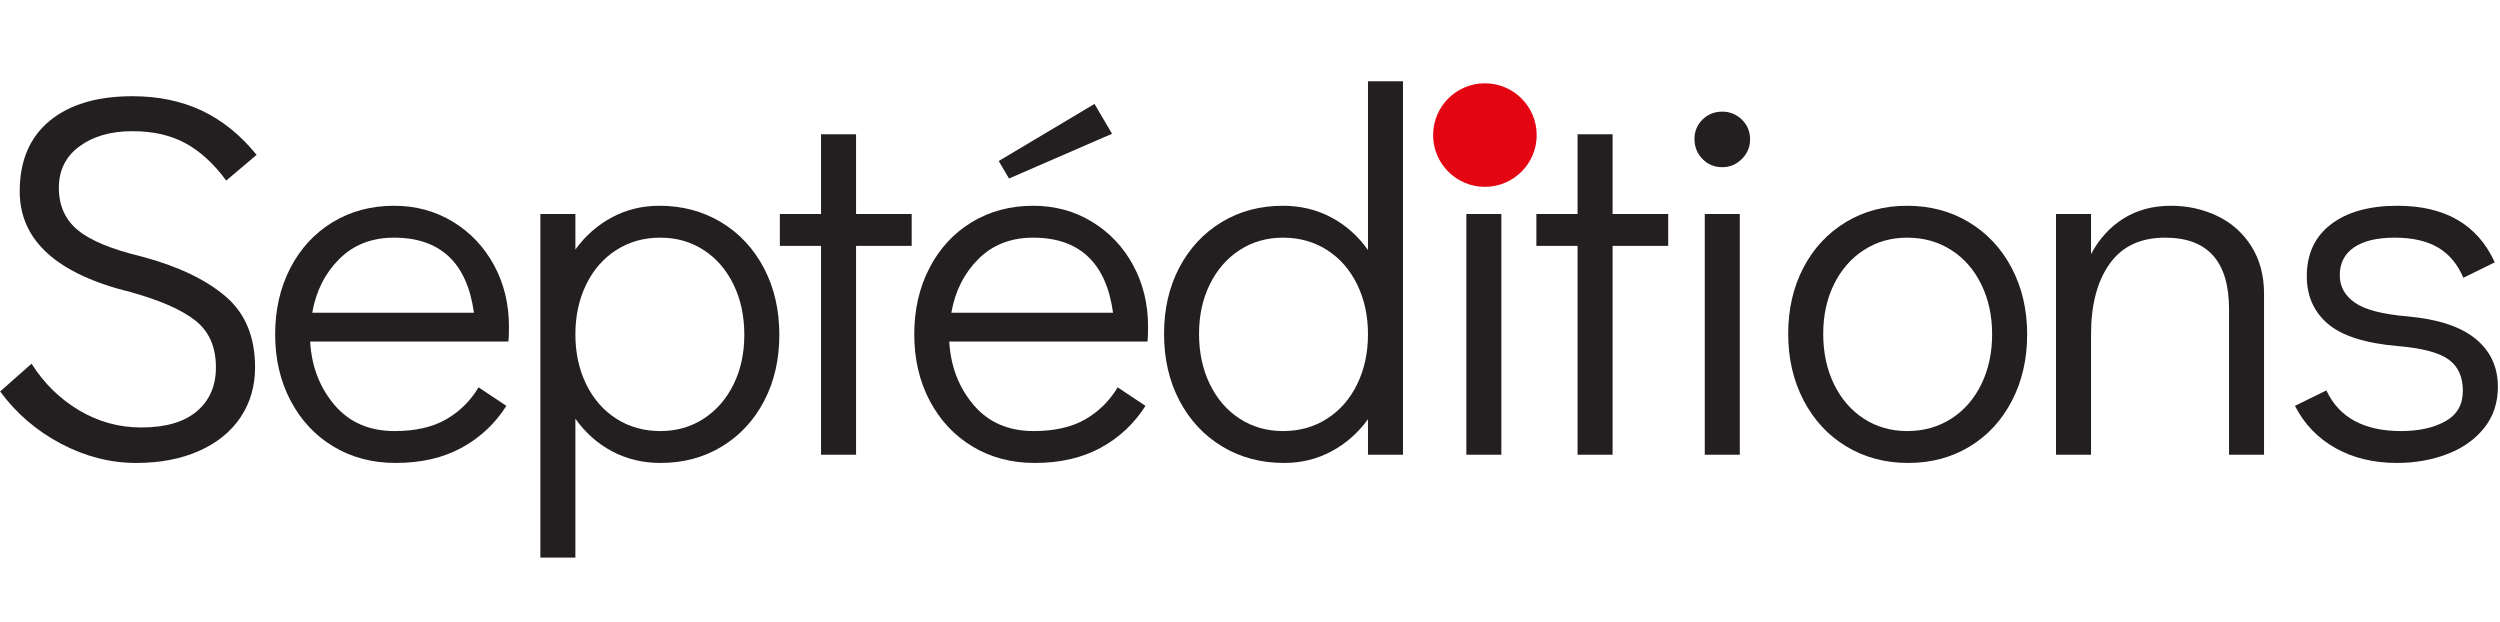 <?xml version="1.0" encoding="UTF-8" standalone="no"?>
<!DOCTYPE svg PUBLIC "-//W3C//DTD SVG 1.1//EN" "http://www.w3.org/Graphics/SVG/1.1/DTD/svg11.dtd">
<svg width="100%" height="100%" viewBox="0 0 1294 322" version="1.1" xmlns="http://www.w3.org/2000/svg" xmlns:xlink="http://www.w3.org/1999/xlink" xml:space="preserve" xmlns:serif="http://www.serif.com/" style="fill-rule:evenodd;clip-rule:evenodd;stroke-linejoin:round;stroke-miterlimit:2;">
    <g id="Plan-de-travail1" serif:id="Plan de travail1" transform="matrix(0.812,0,0,0.918,-465.155,-805.843)">
        <rect x="572.506" y="877.748" width="1592.34" height="350.222" style="fill:none;"/>
        <g transform="matrix(2.043,0,0,0.303,-772.985,642.14)">
            <path d="M701.22,1639.31C693.186,1639.31 685.366,1627.35 677.76,1603.42C670.154,1579.49 663.834,1547.11 658.799,1506.27L668.601,1454.59C672.458,1490.96 677.385,1519.83 683.384,1541.21C689.383,1562.58 695.864,1573.27 702.827,1573.27C710.433,1573.27 716.217,1563.22 720.181,1543.12C724.144,1523.02 726.126,1495.74 726.126,1461.29C726.126,1423.64 724.01,1394.76 719.779,1374.66C715.548,1354.56 708.826,1336.86 699.613,1321.54C676.475,1287.72 664.905,1225.19 664.905,1133.94C664.905,1077.15 668.012,1033.44 674.225,1002.81C680.438,972.185 689.062,956.871 700.095,956.871C708.129,956.871 715.333,965.804 721.707,983.671C728.081,1001.54 733.785,1028.98 738.82,1065.99L729.34,1113.84C725.483,1082.58 721.252,1059.44 716.646,1044.45C712.039,1029.45 706.523,1021.96 700.095,1021.96C693.346,1021.96 687.83,1031.37 683.545,1050.19C679.26,1069.02 677.117,1094.7 677.117,1127.24C677.117,1160.42 679.099,1186.75 683.063,1206.21C687.026,1225.67 693.721,1242.1 703.148,1255.5C714.289,1273.37 722.939,1297.93 729.099,1329.2C735.258,1360.47 738.338,1404.5 738.338,1461.29C738.338,1496.38 736.838,1527.33 733.839,1554.13C730.839,1580.93 726.528,1601.83 720.904,1616.82C715.28,1631.82 708.719,1639.31 701.22,1639.31Z" style="fill:rgb(35,31,32);fill-rule:nonzero;"/>
            <path d="M781.723,1160.74C788.471,1160.74 794.577,1170.63 800.041,1190.41C805.504,1210.19 809.789,1237.15 812.895,1271.29C816.002,1305.43 817.555,1343.56 817.555,1385.67C817.555,1397.8 817.501,1407.05 817.394,1413.43L755.531,1413.43C755.96,1459.37 758.477,1498.61 763.083,1531.16C767.69,1563.7 773.956,1579.97 781.883,1579.97C788.311,1579.97 793.64,1572.79 797.871,1558.43C802.103,1544.08 805.504,1524.14 808.075,1498.61L816.752,1533.07C813.217,1566.25 808.557,1592.25 802.772,1611.08C796.988,1629.9 790.132,1639.31 782.205,1639.31C774.92,1639.31 768.439,1629.1 762.762,1608.68C757.084,1588.27 752.639,1559.87 749.425,1523.5C746.211,1487.13 744.605,1445.97 744.605,1400.03C744.605,1354.09 746.185,1312.93 749.345,1276.56C752.505,1240.18 756.897,1211.79 762.521,1191.37C768.145,1170.95 774.545,1160.74 781.723,1160.74ZM806.629,1359.83C805.557,1313.25 802.933,1278.31 798.755,1255.02C794.577,1231.73 788.9,1220.09 781.723,1220.09C774.76,1220.09 769.055,1233.33 764.61,1259.81C760.164,1286.29 757.352,1319.63 756.174,1359.83L806.629,1359.83Z" style="fill:rgb(35,31,32);fill-rule:nonzero;"/>
            <path d="M864.475,1160.74C871.652,1160.74 878.079,1170.95 883.757,1191.37C889.434,1211.79 893.88,1240.18 897.094,1276.56C900.307,1312.93 901.914,1354.4 901.914,1400.99C901.914,1446.93 900.334,1487.93 897.174,1523.98C894.014,1560.03 889.622,1588.27 883.998,1608.68C878.374,1629.1 871.973,1639.31 864.796,1639.31C859.333,1639.31 854.325,1632.13 849.772,1617.78C845.219,1603.42 841.39,1583.16 838.283,1557L838.283,1815.43L827.357,1815.43L827.357,1176.06L838.283,1176.06L838.283,1242.1C841.39,1216.58 845.193,1196.63 849.692,1182.28C854.191,1167.92 859.119,1160.74 864.475,1160.74ZM864.796,1579.97C869.831,1579.97 874.33,1572.31 878.294,1557C882.257,1541.68 885.364,1520.47 887.613,1493.35C889.863,1466.23 890.988,1435.44 890.988,1400.99C890.988,1365.89 889.863,1334.62 887.613,1307.18C885.364,1279.75 882.257,1258.37 878.294,1243.06C874.33,1227.74 869.831,1220.09 864.796,1220.09C859.654,1220.09 855.075,1227.74 851.058,1243.06C847.041,1258.37 843.907,1279.75 841.658,1307.18C839.408,1334.62 838.283,1365.57 838.283,1400.03C838.283,1434.49 839.408,1465.43 841.658,1492.87C843.907,1520.31 847.041,1541.68 851.058,1557C855.075,1572.31 859.654,1579.97 864.796,1579.97Z" style="fill:rgb(35,31,32);fill-rule:nonzero;"/>
            <path d="M914.929,1624L914.929,1235.4L902.075,1235.4L902.075,1176.06L914.929,1176.06L914.929,1027.7L925.856,1027.7L925.856,1176.06L943.21,1176.06L943.21,1235.4L925.856,1235.4L925.856,1624L914.929,1624Z" style="fill:rgb(35,31,32);fill-rule:nonzero;"/>
            <path d="M981.131,1160.74C987.88,1160.74 993.986,1170.63 999.449,1190.41C1004.91,1210.19 1009.2,1237.15 1012.3,1271.29C1015.41,1305.43 1016.96,1343.56 1016.96,1385.67C1016.96,1397.8 1016.91,1407.05 1016.8,1413.43L954.94,1413.43C955.368,1459.37 957.886,1498.61 962.492,1531.16C967.098,1563.7 973.365,1579.97 981.292,1579.97C987.719,1579.97 993.048,1572.79 997.28,1558.43C1001.51,1544.08 1004.91,1524.14 1007.48,1498.61L1016.16,1533.07C1012.62,1566.25 1007.97,1592.25 1002.18,1611.08C996.396,1629.9 989.54,1639.31 981.613,1639.31C974.329,1639.31 967.848,1629.1 962.17,1608.68C956.493,1588.27 952.047,1559.87 948.834,1523.5C945.62,1487.13 944.013,1445.97 944.013,1400.03C944.013,1354.09 945.593,1312.93 948.753,1276.56C951.913,1240.18 956.305,1211.79 961.929,1191.37C967.553,1170.95 973.954,1160.74 981.131,1160.74ZM1006.04,1359.83C1004.97,1313.25 1002.34,1278.31 998.164,1255.02C993.986,1231.73 988.308,1220.09 981.131,1220.09C974.168,1220.09 968.464,1233.33 964.018,1259.81C959.573,1286.29 956.761,1319.63 955.582,1359.83L1006.04,1359.83ZM973.579,1110.01L970.365,1077.47L1000.25,971.228L1005.72,1026.74L973.579,1110.01Z" style="fill:rgb(35,31,32);fill-rule:nonzero;"/>
            <path d="M1096.5,929.114L1096.5,1624L1085.58,1624L1085.58,1557.96C1082.47,1583.48 1078.67,1603.42 1074.17,1617.78C1069.67,1632.13 1064.74,1639.31 1059.38,1639.31C1052.21,1639.31 1045.78,1629.1 1040.1,1608.68C1034.42,1588.27 1029.98,1559.87 1026.77,1523.5C1023.55,1487.13 1021.95,1445.65 1021.95,1399.07C1021.95,1353.13 1023.52,1312.13 1026.68,1276.08C1029.85,1240.03 1034.24,1211.79 1039.86,1191.37C1045.49,1170.95 1051.89,1160.74 1059.06,1160.74C1064.53,1160.74 1069.53,1167.92 1074.09,1182.28C1078.64,1196.63 1082.47,1216.89 1085.58,1243.06L1085.58,929.114L1096.5,929.114ZM1059.06,1579.97C1064.2,1579.97 1068.78,1572.31 1072.8,1557C1076.82,1541.68 1079.95,1520.31 1082.2,1492.87C1084.45,1465.43 1085.58,1434.49 1085.58,1400.03C1085.58,1365.57 1084.45,1334.62 1082.2,1307.18C1079.95,1279.75 1076.82,1258.37 1072.8,1243.06C1068.78,1227.74 1064.2,1220.09 1059.06,1220.09C1054.03,1220.09 1049.53,1227.74 1045.57,1243.06C1041.6,1258.37 1038.5,1279.59 1036.25,1306.71C1034,1333.83 1032.87,1364.61 1032.87,1399.07C1032.87,1434.17 1034,1465.43 1036.25,1492.87C1038.5,1520.31 1041.6,1541.68 1045.57,1557C1049.53,1572.31 1054.03,1579.97 1059.06,1579.97Z" style="fill:rgb(35,31,32);fill-rule:nonzero;"/>
            <path d="M1116.27,1624L1116.27,1176.06L1127.19,1176.06L1127.19,1624L1116.27,1624ZM1121.73,1088.96C1119.27,1088.96 1117.2,1083.85 1115.54,1073.64C1113.88,1063.43 1113.05,1050.99 1113.05,1036.31C1113.05,1022.28 1113.88,1010.31 1115.54,1000.42C1117.2,990.53 1119.27,985.585 1121.73,985.585C1124.09,985.585 1126.12,990.53 1127.84,1000.42C1129.55,1010.31 1130.41,1022.6 1130.41,1037.27C1130.41,1051.31 1129.55,1063.43 1127.84,1073.64C1126.12,1083.85 1124.09,1088.96 1121.73,1088.96Z" style="fill:rgb(35,31,32);fill-rule:nonzero;"/>
            <path d="M1150.97,1624L1150.97,1235.4L1138.12,1235.4L1138.12,1176.06L1150.97,1176.06L1150.97,1027.7L1161.9,1027.7L1161.9,1176.06L1179.25,1176.06L1179.25,1235.4L1161.9,1235.4L1161.9,1624L1150.97,1624Z" style="fill:rgb(35,31,32);fill-rule:nonzero;"/>
            <path d="M1190.66,1624L1190.66,1176.06L1201.59,1176.06L1201.59,1624L1190.66,1624ZM1196.13,1088.96C1193.66,1088.96 1191.6,1083.85 1189.94,1073.64C1188.28,1063.43 1187.45,1050.99 1187.45,1036.31C1187.45,1022.28 1188.28,1010.31 1189.94,1000.42C1191.6,990.53 1193.66,985.585 1196.13,985.585C1198.48,985.585 1200.52,990.53 1202.23,1000.42C1203.95,1010.31 1204.8,1022.6 1204.8,1037.27C1204.8,1051.31 1203.95,1063.43 1202.23,1073.64C1200.52,1083.85 1198.48,1088.96 1196.13,1088.96Z" style="fill:rgb(35,31,32);fill-rule:nonzero;"/>
            <path d="M1254.13,1639.31C1246.96,1639.31 1240.53,1629.1 1234.85,1608.68C1229.17,1588.27 1224.73,1559.71 1221.51,1523.02C1218.3,1486.33 1216.69,1445.01 1216.69,1399.07C1216.69,1353.13 1218.27,1312.13 1221.43,1276.08C1224.59,1240.03 1228.99,1211.79 1234.61,1191.37C1240.23,1170.95 1246.63,1160.74 1253.81,1160.74C1260.99,1160.74 1267.42,1170.95 1273.09,1191.37C1278.77,1211.79 1283.22,1240.18 1286.43,1276.56C1289.64,1312.93 1291.25,1354.09 1291.25,1400.03C1291.25,1445.97 1289.67,1487.13 1286.51,1523.5C1283.35,1559.87 1278.96,1588.27 1273.34,1608.68C1267.71,1629.1 1261.31,1639.31 1254.13,1639.31ZM1253.81,1579.97C1258.95,1579.97 1263.53,1572.31 1267.55,1557C1271.57,1541.68 1274.7,1520.31 1276.95,1492.87C1279.2,1465.43 1280.32,1434.49 1280.32,1400.03C1280.32,1365.57 1279.2,1334.62 1276.95,1307.18C1274.7,1279.75 1271.57,1258.37 1267.55,1243.06C1263.53,1227.74 1258.95,1220.09 1253.81,1220.09C1248.78,1220.09 1244.28,1227.74 1240.31,1243.06C1236.35,1258.37 1233.24,1279.59 1230.99,1306.71C1228.75,1333.83 1227.62,1364.61 1227.62,1399.07C1227.62,1434.17 1228.75,1465.43 1230.99,1492.87C1233.24,1520.31 1236.35,1541.68 1240.31,1557C1244.28,1572.31 1248.78,1579.97 1253.81,1579.97Z" style="fill:rgb(35,31,32);fill-rule:nonzero;"/>
            <path d="M1336.08,1160.74C1341.33,1160.74 1346.18,1167.12 1350.62,1179.88C1355.07,1192.65 1358.6,1211.47 1361.23,1236.36C1363.85,1261.24 1365.16,1290.6 1365.16,1324.41L1365.16,1624L1354.24,1624L1354.24,1353.13C1354.24,1264.43 1347.6,1220.09 1334.31,1220.09C1326.6,1220.09 1320.82,1236.36 1316.96,1268.9C1313.1,1301.44 1311.18,1345.15 1311.18,1400.03L1311.18,1624L1300.25,1624L1300.25,1176.06L1311.18,1176.06L1311.18,1250.71C1313.75,1222 1317.15,1199.83 1321.38,1184.19C1325.61,1168.56 1330.51,1160.74 1336.08,1160.74Z" style="fill:rgb(35,31,32);fill-rule:nonzero;"/>
            <path d="M1406.62,1639.31C1399.34,1639.31 1392.94,1630.06 1387.42,1611.56C1381.9,1593.05 1377.7,1566.89 1374.81,1533.07L1384.61,1504.36C1388.57,1554.77 1396.34,1579.97 1407.91,1579.97C1413.48,1579.97 1418.08,1573.91 1421.73,1561.79C1425.37,1549.66 1427.19,1530.84 1427.19,1505.31C1427.19,1479.15 1425.72,1459.69 1422.77,1446.93C1419.83,1434.17 1414.66,1425.87 1407.26,1422.04C1396.98,1416.94 1389.62,1403.22 1385.17,1380.88C1380.73,1358.55 1378.5,1328.88 1378.5,1291.87C1378.5,1250.39 1381.02,1218.17 1386.05,1195.2C1391.09,1172.23 1398,1160.74 1406.78,1160.74C1421.67,1160.74 1431.8,1195.84 1437.15,1266.03L1427.35,1294.74C1425.53,1269.22 1422.88,1250.39 1419.4,1238.27C1415.91,1226.15 1411.44,1220.09 1405.98,1220.09C1400.41,1220.09 1396.15,1226.15 1393.2,1238.27C1390.26,1250.39 1388.79,1267.62 1388.79,1289.96C1388.79,1311.01 1390.37,1328.08 1393.53,1341.16C1396.69,1354.25 1402.12,1362.7 1409.84,1366.53C1419.37,1371.63 1426.47,1385.51 1431.13,1408.16C1435.79,1430.82 1438.12,1460.65 1438.12,1497.66C1438.12,1527.65 1436.67,1553.33 1433.78,1574.71C1430.88,1596.08 1427.03,1612.19 1422.21,1623.04C1417.39,1633.89 1412.19,1639.31 1406.62,1639.31Z" style="fill:rgb(35,31,32);fill-rule:nonzero;"/>
        </g>
        <g transform="matrix(1.01,0,0,0.893,585.045,899.105)">
            <g id="Calque1">
                <circle cx="925.093" cy="61.453" r="32.687" style="fill:rgb(227,6,18);"/>
            </g>
        </g>
    </g>
</svg>
